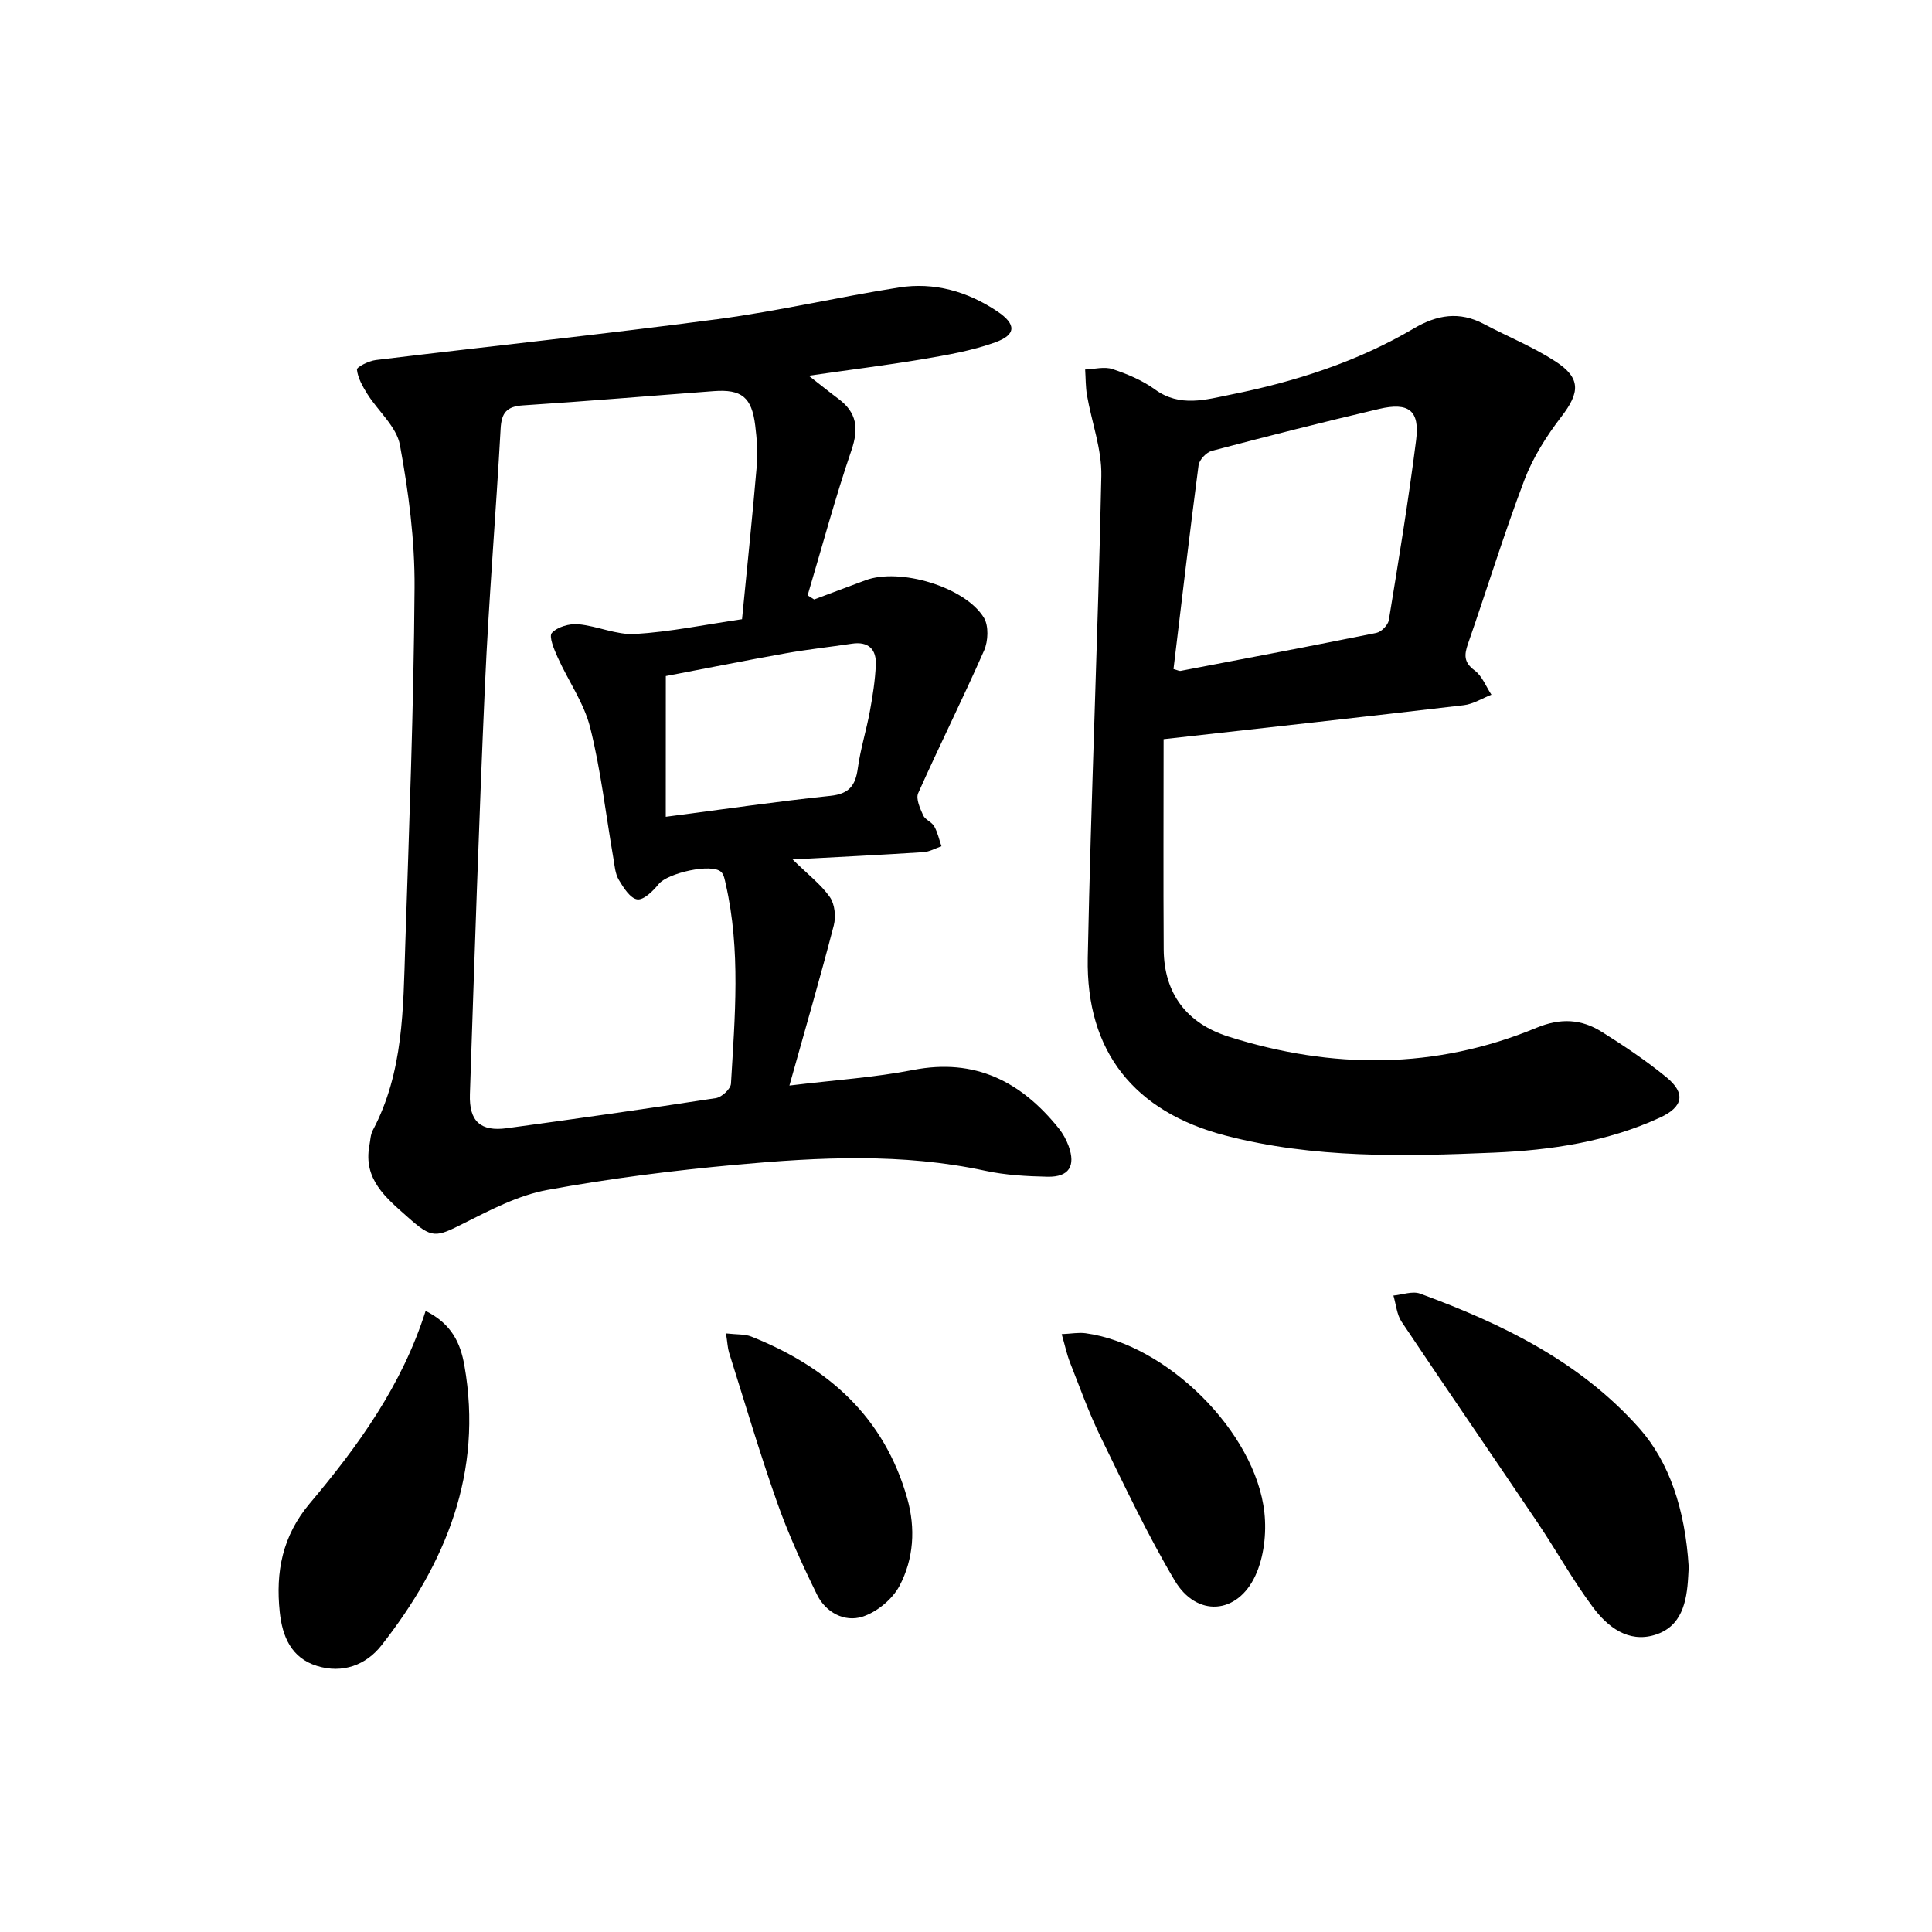 <svg enable-background="new 0 0 400 400" viewBox="0 0 400 400" xmlns="http://www.w3.org/2000/svg"><path d="m167.44 77.79c2.6 2.03 4.36 3.45 6.17 4.8 3.79 2.83 4.22 6.09 2.68 10.61-3.38 9.9-6.09 20.03-9.08 30.06.45.28.9.57 1.35.85 3.54-1.32 7.08-2.65 10.62-3.97 7.06-2.65 20.6 1.34 24.52 7.74 1.03 1.69.9 4.85.05 6.79-4.37 9.93-9.23 19.64-13.65 29.55-.52 1.17.4 3.16 1.04 4.6.41.91 1.77 1.36 2.28 2.26.71 1.26 1.02 2.74 1.5 4.13-1.25.42-2.47 1.14-3.74 1.22-8.61.56-17.22.98-27.08 1.51 3.27 3.2 5.91 5.21 7.72 7.8 1.02 1.46 1.27 4.04.81 5.84-2.79 10.76-5.9 21.43-9.19 33.17 9.47-1.15 17.62-1.67 25.58-3.22 12.88-2.52 22.41 2.41 30.19 12.09.86 1.07 1.56 2.35 2.03 3.64 1.51 4.16.08 6.45-4.33 6.37-4.33-.09-8.74-.33-12.95-1.24-17.11-3.69-34.34-2.81-51.51-1.25-13.11 1.2-26.22 2.85-39.16 5.23-5.93 1.09-11.62 4.06-17.1 6.82-6.06 3.06-6.69 3.32-11.84-1.26-4.44-3.95-9.18-7.76-7.87-14.77.2-1.06.22-2.24.71-3.16 6.37-12.01 6.28-25.17 6.71-38.19.81-24.7 1.76-49.41 1.93-74.11.07-9.87-1.24-19.85-3.03-29.57-.7-3.8-4.5-6.99-6.74-10.55-.98-1.56-1.97-3.31-2.16-5.06-.06-.54 2.48-1.81 3.93-1.98 23.57-2.86 47.2-5.34 70.74-8.46 12.59-1.67 25-4.59 37.56-6.56 7.3-1.15 14.17.82 20.31 4.92 3.99 2.67 4.02 4.84-.39 6.44-4.89 1.77-10.14 2.65-15.3 3.53-7.36 1.23-14.75 2.14-23.31 3.38zm-13.81 50.41c1.05-10.75 2.15-21.24 3.05-31.74.24-2.76.02-5.61-.32-8.37-.72-5.86-2.82-7.54-8.6-7.11-13.16.98-26.31 2.1-39.48 2.95-3.36.22-4.45 1.51-4.63 4.82-.98 17.68-2.45 35.34-3.24 53.03-1.26 28.25-2.17 56.52-3.12 84.78-.19 5.62 2.22 7.76 7.66 7.02 14.44-1.97 28.88-4.01 43.28-6.23 1.21-.19 3.05-1.9 3.11-2.99.8-13.79 2.04-27.61-1.08-41.3-.2-.88-.36-1.97-.95-2.53-1.96-1.87-11.08.22-12.93 2.5-1.15 1.43-3.11 3.36-4.44 3.18-1.46-.21-2.87-2.44-3.83-4.06-.75-1.27-.86-2.96-1.12-4.48-1.56-9.02-2.58-18.18-4.8-27.04-1.27-5.08-4.53-9.64-6.72-14.51-.74-1.64-1.88-4.35-1.21-5.08 1.15-1.26 3.64-1.96 5.46-1.8 3.97.36 7.92 2.25 11.78 2.02 7.25-.44 14.43-1.93 22.13-3.06zm-15.79 40.91c11.99-1.56 23.02-3.18 34.1-4.34 3.88-.41 5.17-2.14 5.66-5.69.54-3.98 1.77-7.86 2.5-11.82.58-3.17 1.09-6.39 1.23-9.61.14-3.2-1.5-4.9-4.95-4.38-4.59.69-9.21 1.18-13.77 2-8.46 1.51-16.88 3.2-24.76 4.7-.01 9.92-.01 19.18-.01 29.14z"/><path d="m240.91 153.04c0 14.96-.07 29.23.02 43.51.06 9.23 4.84 15.35 13.43 18.07 21.4 6.78 42.8 6.85 63.72-1.82 5.07-2.1 9.34-1.82 13.6.86 4.59 2.88 9.13 5.93 13.32 9.36 4.06 3.32 3.5 6.15-1.33 8.37-10.9 5.02-22.59 6.75-34.38 7.25-18.62.79-37.3 1.23-55.59-3.54-18.82-4.91-28.87-17.35-28.49-36.8.66-33.25 2.12-66.49 2.81-99.74.12-5.55-2-11.14-2.97-16.73-.3-1.74-.26-3.55-.38-5.33 1.91-.07 3.99-.65 5.68-.08 3.06 1.02 6.18 2.33 8.77 4.21 5.15 3.76 10.57 2.1 15.74 1.06 13.27-2.66 26.12-6.77 37.86-13.69 4.8-2.83 9.44-3.6 14.49-.92 4.93 2.61 10.17 4.72 14.82 7.74 5.34 3.46 5.07 6.47 1.24 11.44-3.07 3.99-5.88 8.43-7.66 13.11-4.24 11.17-7.75 22.63-11.68 33.92-.8 2.31-.88 3.85 1.38 5.52 1.55 1.14 2.34 3.31 3.47 5.02-1.9.74-3.75 1.94-5.71 2.17-20.17 2.38-40.37 4.6-62.16 7.04zm2.05-14.52c.88.24 1.19.43 1.46.38 13.53-2.58 27.06-5.14 40.56-7.87 1.02-.21 2.39-1.61 2.56-2.63 2.03-12.4 4.07-24.8 5.65-37.27.78-6.14-1.5-7.91-7.68-6.46-11.58 2.72-23.12 5.64-34.63 8.68-1.13.3-2.58 1.85-2.73 2.98-1.84 13.97-3.47 27.97-5.19 42.19z"/><path d="m349.63 324.47c.01-.15-.05.93-.11 2-.29 5.19-1.32 10.32-6.93 12.03-5.5 1.67-9.76-1.68-12.79-5.74-4.16-5.58-7.56-11.72-11.45-17.5-9.35-13.88-18.85-27.67-28.15-41.58-1.02-1.52-1.16-3.62-1.71-5.45 1.85-.17 3.95-.98 5.53-.4 17.01 6.26 33.15 14.07 45.45 27.96 6.06 6.86 9.43 16.59 10.16 28.68z"/><path d="m88.12 271.41c5.42 2.7 7.22 6.69 8.03 11.31 3.9 22.14-3.84 40.93-17.15 57.91-3.21 4.1-8.06 5.93-13.38 4.28-5.33-1.65-7.17-6.11-7.7-11.16-.87-8.29.51-15.72 6.25-22.53 9.99-11.86 19.08-24.43 23.95-39.81z"/><path d="m150.31 276.07c2.31.26 3.9.12 5.23.65 15.8 6.29 27.51 16.59 32.29 33.49 1.76 6.22 1.35 12.54-1.6 18.13-1.47 2.78-4.71 5.45-7.71 6.39-3.68 1.16-7.56-.9-9.35-4.54-3.06-6.24-5.97-12.6-8.28-19.15-3.61-10.22-6.68-20.63-9.94-30.98-.3-.97-.33-2.03-.64-3.99z"/><path d="m219.81 276.22c2.04-.09 3.51-.38 4.92-.19 16.79 2.25 35.23 20.43 37.05 37.14.46 4.27-.09 9.2-1.87 13.05-3.75 8.09-12.17 8.65-16.7 1.01-5.68-9.56-10.43-19.69-15.32-29.7-2.44-5-4.32-10.28-6.37-15.47-.66-1.69-1.02-3.47-1.71-5.84z"/></svg>